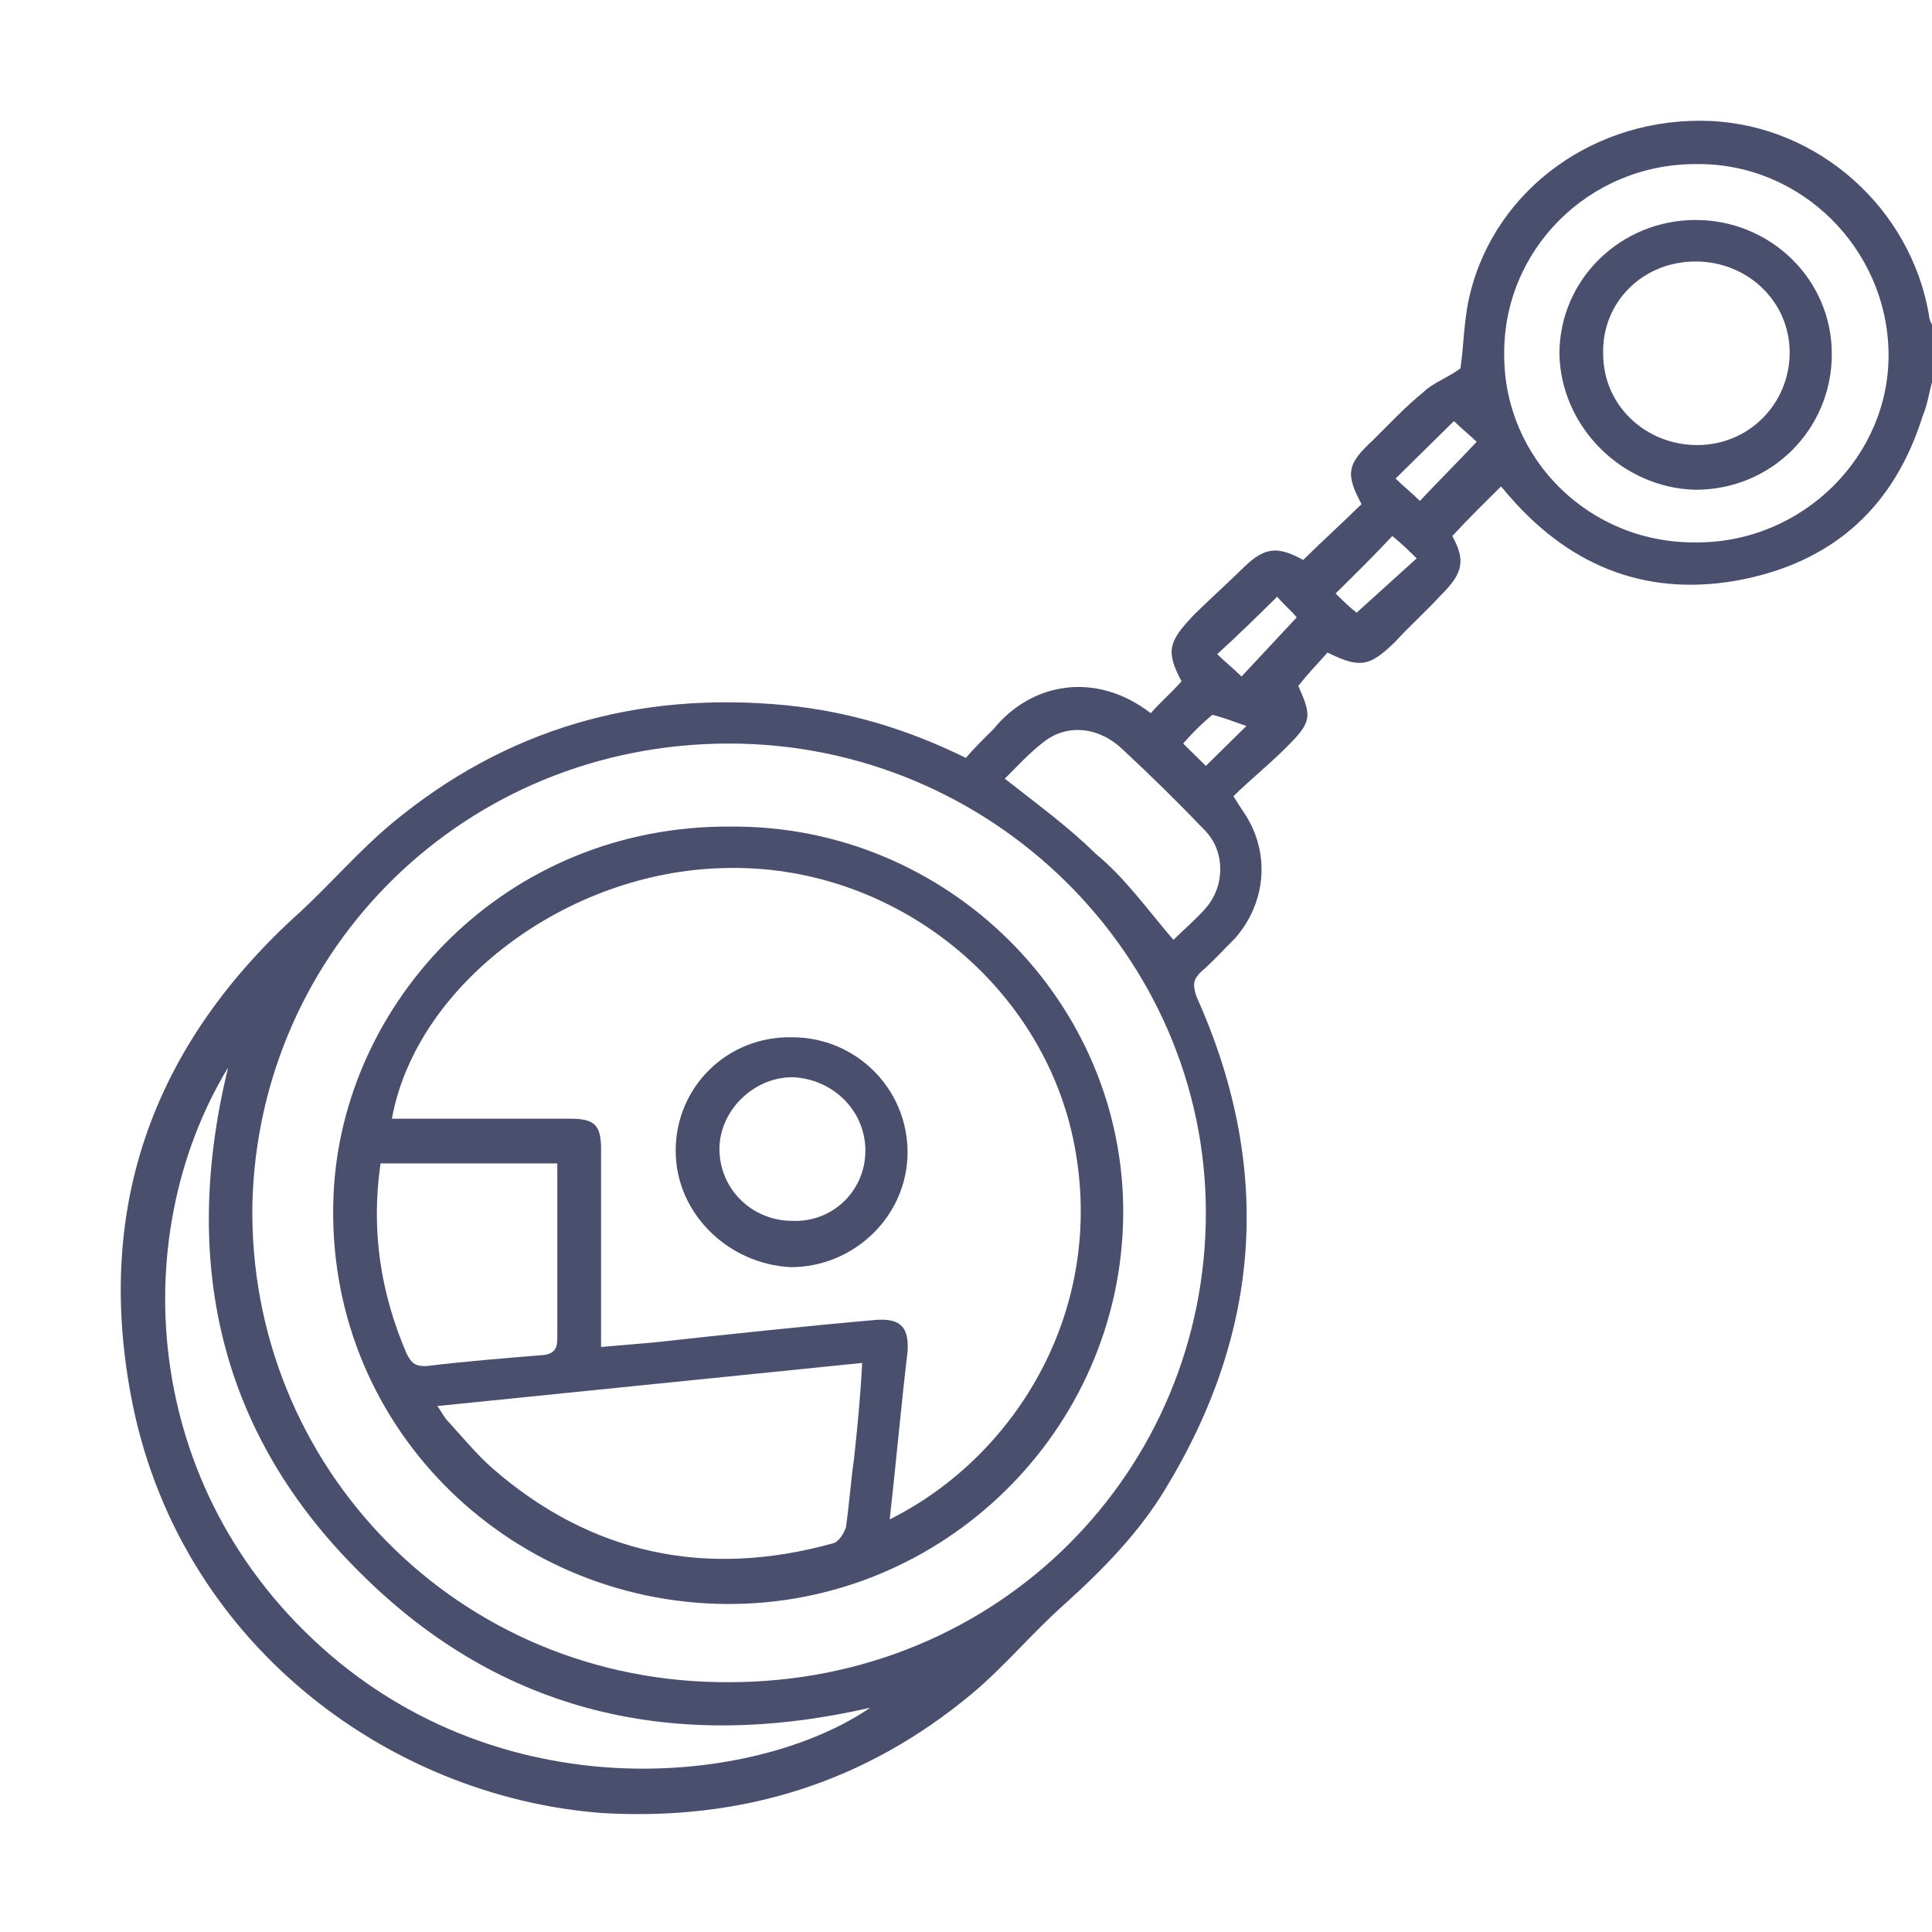 <?xml version="1.0" encoding="UTF-8"?> <svg xmlns="http://www.w3.org/2000/svg" width="512" height="512" viewBox="0 0 512 512" fill="none"><g clip-path="url(#clip0_1277_255)"><path d="M512.083 101.015C511.223 103.977 510.793 107.361 509.504 110.322C502.199 133.59 486.729 148.396 462.235 153.472C437.311 158.549 416.684 150.511 400.355 131.897C399.495 131.051 398.636 129.782 397.776 128.936C393.479 133.167 389.182 137.397 384.885 142.05C388.322 148.396 387.893 151.78 381.877 157.703C378.009 161.933 373.712 165.741 369.844 169.971C362.969 176.74 360.39 177.163 351.796 172.932C349.218 175.894 346.639 178.432 344.061 181.816C347.929 190.277 347.499 191.546 340.194 198.738C335.896 202.968 331.169 206.776 326.872 211.006C328.161 213.121 329.021 214.39 329.88 215.659C336.756 226.235 335.467 239.35 327.302 248.657C324.294 251.618 321.715 254.579 318.278 257.54C316.129 259.656 316.129 260.925 316.989 263.886C337.185 308.728 334.607 352.302 308.824 394.606C301.948 406.028 292.494 415.758 282.181 425.065C273.587 432.679 266.281 441.563 257.687 448.755C229.325 472.445 196.666 482.598 159.71 480.483C102.557 476.252 46.693 434.794 34.661 369.646C25.207 318.881 41.107 276.154 79.782 241.465C87.946 233.85 95.252 225.389 103.846 218.198C133.927 193.238 168.734 183.085 208.269 186.893C225.028 188.585 240.498 193.238 255.968 200.853C258.117 198.315 260.695 195.777 263.273 193.238C273.587 180.547 290.775 178.009 304.956 189.008C307.535 186.047 310.543 183.508 313.121 180.547C308.824 172.509 309.683 169.971 316.559 162.779C320.856 158.549 325.153 154.742 329.45 150.511C335.037 145.012 338.475 144.589 345.35 148.396C350.507 143.32 355.664 138.666 360.82 133.59C356.523 125.552 356.953 123.014 363.828 116.668C368.125 112.438 372.423 107.784 377.15 103.977C379.728 101.439 383.595 100.169 387.033 97.631C387.893 92.132 387.893 84.517 389.612 77.748C396.487 49.828 423.13 30.791 453.211 32.06C482.002 33.329 506.496 55.327 511.223 83.671C511.223 84.517 511.653 85.363 512.083 86.209C512.083 91.285 512.083 96.362 512.083 101.015ZM319.567 321.42C319.567 253.31 262.843 197.046 193.228 197.046C123.184 197.046 68.609 251.618 66.89 318.881C65.601 388.683 121.465 446.217 193.228 445.794C264.992 445.794 319.567 389.529 319.567 321.42ZM60.444 282.923C32.942 328.188 37.239 397.567 90.095 440.717C138.654 480.06 202.253 472.022 230.614 452.562C179.048 464.407 133.067 454.254 95.681 417.027C57.866 379.799 47.982 334.111 60.444 282.923ZM449.773 143.743C477.705 143.743 500.91 120.898 500.48 93.401C500.05 65.903 477.275 43.059 449.343 43.482C420.981 43.482 398.206 66.326 398.636 94.247C398.636 121.321 420.981 144.166 449.773 143.743ZM310.972 249.08C313.98 246.118 316.989 243.58 319.567 240.619C324.724 234.696 324.724 225.389 319.137 219.89C312.262 212.698 304.956 205.506 297.651 198.738C291.635 192.815 283.04 191.546 276.595 196.623C272.727 199.584 269.289 203.391 266.281 206.353C274.876 213.121 283.04 219.044 290.346 226.235C298.081 232.581 304.097 241.042 310.972 249.08ZM369.844 126.821C371.993 128.936 374.142 130.628 376.29 132.744C381.447 127.244 386.174 122.591 391.33 117.091C389.612 115.399 387.463 113.707 385.314 111.591C380.158 116.668 375.001 121.744 369.844 126.821ZM368.985 142.05C363.828 147.55 358.672 152.626 353.945 157.28C355.664 158.972 357.812 161.087 359.531 162.356C364.688 157.703 369.844 153.049 375.431 147.973C373.282 145.858 371.563 144.166 368.985 142.05ZM338.475 158.126C333.318 163.202 328.161 168.279 322.575 173.355C324.724 175.471 326.872 177.163 329.021 179.278C334.177 173.778 338.904 168.702 343.631 163.625C342.342 161.933 340.194 160.241 338.475 158.126ZM313.551 197.046C315.699 199.161 317.848 201.276 319.567 202.968C323.005 199.584 326.872 195.777 330.31 192.392C327.732 191.546 324.724 190.277 321.286 189.431C318.707 191.546 316.129 194.084 313.551 197.046Z" fill="#4B4F6E"></path><path d="M297.662 321.851C297.232 378.962 249.963 425.496 192.38 425.073C134.367 424.65 85.809 377.27 88.387 316.775C90.536 265.587 133.938 218.629 193.669 219.052C251.252 218.629 298.092 265.587 297.662 321.851ZM235.782 402.652C269.73 385.73 293.794 345.965 284.341 301.545C275.316 259.664 235.782 228.782 191.95 230.051C150.267 230.898 110.303 260.933 103.857 296.469C105.576 296.469 107.295 296.469 109.014 296.469C123.195 296.469 136.946 296.469 151.127 296.469C157.572 296.469 159.291 298.161 159.291 304.507C159.291 320.159 159.291 335.812 159.291 351.464C159.291 353.156 159.291 354.848 159.291 356.964C164.448 356.541 169.175 356.118 173.902 355.695C193.239 353.579 213.007 351.464 232.344 349.772C238.79 349.349 240.939 351.887 240.509 358.233C238.79 372.616 237.501 387.423 235.782 402.652ZM115.889 372.616C117.179 374.308 117.608 375.577 118.897 376.847C122.765 381.077 126.203 385.307 130.5 389.115C156.713 411.959 187.223 418.305 220.742 408.998C222.461 408.575 223.75 406.036 224.179 404.767C225.039 398.845 225.469 392.499 226.328 386.576C227.187 378.539 228.047 370.078 228.477 361.194C190.661 365.001 153.705 368.809 115.889 372.616ZM147.689 308.314C131.789 308.314 116.319 308.314 100.849 308.314C98.271 326.082 100.849 342.58 107.725 358.656C109.014 361.194 109.873 362.04 112.881 362.04C123.195 360.771 133.938 359.925 144.251 359.079C146.829 358.656 147.689 357.387 147.689 354.848C147.689 346.811 147.689 339.196 147.689 331.158C147.689 323.12 147.689 315.929 147.689 308.314Z" fill="#4B4F6E"></path><path d="M413.257 93.832C413.257 73.949 429.587 58.297 449.354 58.297C469.121 58.297 485.451 73.949 485.451 93.832C485.451 113.715 469.551 129.791 449.354 129.791C430.017 129.368 413.687 113.292 413.257 93.832ZM449.784 117.946C463.535 117.946 474.278 106.947 474.278 93.409C474.278 79.872 463.105 69.296 449.354 69.296C435.173 69.296 424.43 80.295 424.86 93.832C424.86 107.37 436.033 117.946 449.784 117.946Z" fill="#4B4F6E"></path><path d="M179.059 304.93C179.059 288.008 192.81 274.471 209.999 274.894C226.758 274.894 240.509 288.431 240.509 305.353C240.509 322.274 226.328 335.812 209.569 335.812C192.81 334.965 179.059 321.428 179.059 304.93ZM229.336 304.93C229.336 294.354 220.742 285.893 209.999 285.47C199.685 285.47 190.661 294.354 190.661 304.507C190.661 315.083 199.256 323.543 209.999 323.543C220.742 323.966 229.336 315.506 229.336 304.93Z" fill="#4B4F6E"></path></g><defs><clipPath id="clip0_1277_255"><rect width="512" height="512" fill="white"></rect></clipPath></defs></svg> 